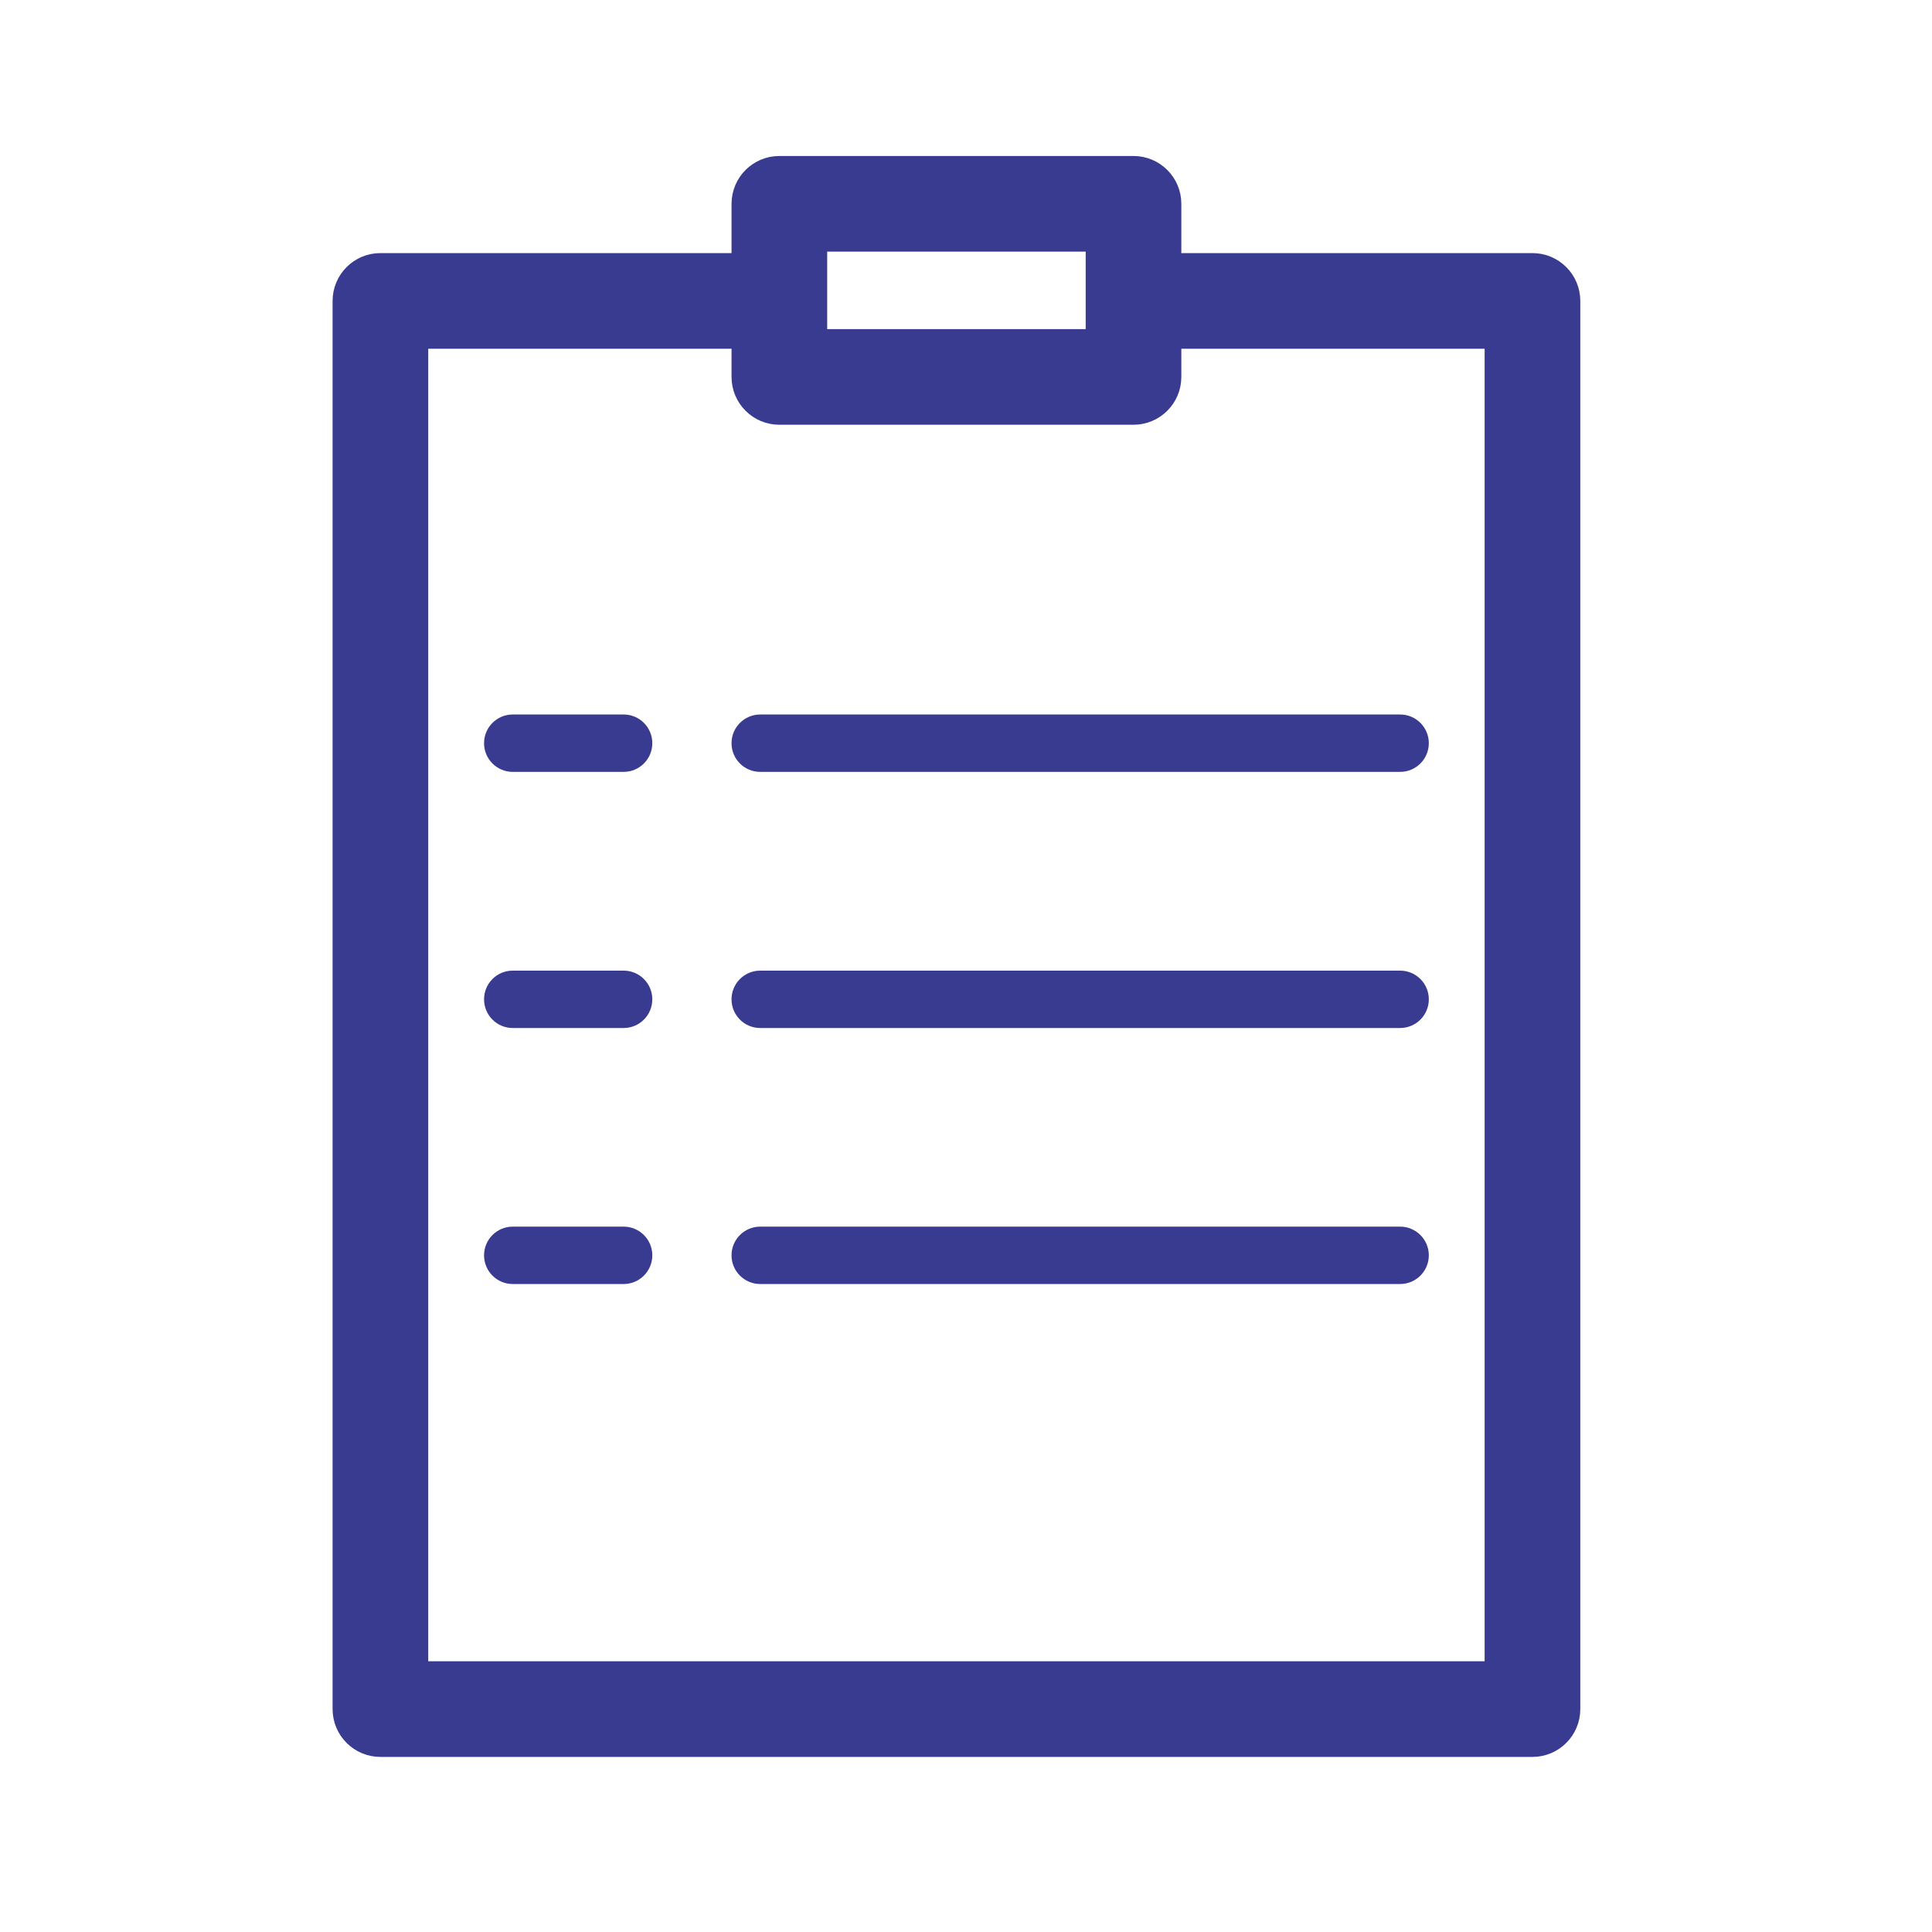 <svg width="101" height="101" viewBox="0 0 101 101" fill="none" xmlns="http://www.w3.org/2000/svg">
<path d="M80.113 13.731H61.257V10.655C61.257 9.55 60.361 8.655 59.257 8.655H40.743C39.638 8.655 38.743 9.55 38.743 10.655V13.731H19.887C18.782 13.731 17.887 14.626 17.887 15.731V89.347C17.887 90.451 18.782 91.347 19.887 91.347H80.114C81.218 91.347 82.114 90.451 82.114 89.347V15.731V15.73C82.113 14.626 81.217 13.731 80.113 13.731ZM42.743 12.655H57.257V17.705H42.743V12.655ZM78.113 87.347H21.887V17.731H38.743V19.705C38.743 20.81 39.638 21.705 40.743 21.705H59.257C60.361 21.705 61.257 20.81 61.257 19.705V17.731H78.113V87.347Z" fill="#383B90" stroke="#383B90"/>
<path d="M32.601 37.352H26.805C25.976 37.352 25.305 38.023 25.305 38.852C25.305 39.681 25.976 40.352 26.805 40.352H32.601C33.43 40.352 34.101 39.681 34.101 38.852C34.101 38.023 33.43 37.352 32.601 37.352Z" fill="#383B90"/>
<path d="M38.242 38.852C38.242 39.681 38.913 40.352 39.742 40.352H73.195C74.023 40.352 74.695 39.681 74.695 38.852C74.695 38.023 74.023 37.352 73.195 37.352H39.742C38.914 37.352 38.242 38.024 38.242 38.852Z" fill="#383B90"/>
<path d="M32.601 50.742H26.805C25.976 50.742 25.305 51.414 25.305 52.242C25.305 53.07 25.976 53.742 26.805 53.742H32.601C33.43 53.742 34.101 53.07 34.101 52.242C34.101 51.414 33.43 50.742 32.601 50.742Z" fill="#383B90"/>
<path d="M73.195 50.742H39.742C38.913 50.742 38.242 51.414 38.242 52.242C38.242 53.07 38.913 53.742 39.742 53.742H73.195C74.023 53.742 74.695 53.07 74.695 52.242C74.695 51.414 74.023 50.742 73.195 50.742Z" fill="#383B90"/>
<path d="M32.601 64.125H26.805C25.976 64.125 25.305 64.797 25.305 65.625C25.305 66.453 25.976 67.125 26.805 67.125H32.601C33.43 67.125 34.101 66.453 34.101 65.625C34.101 64.797 33.43 64.125 32.601 64.125Z" fill="#383B90"/>
<path d="M73.195 64.125H39.742C38.913 64.125 38.242 64.797 38.242 65.625C38.242 66.453 38.913 67.125 39.742 67.125H73.195C74.023 67.125 74.695 66.453 74.695 65.625C74.695 64.797 74.023 64.125 73.195 64.125Z" fill="#383B90"/>
</svg>
